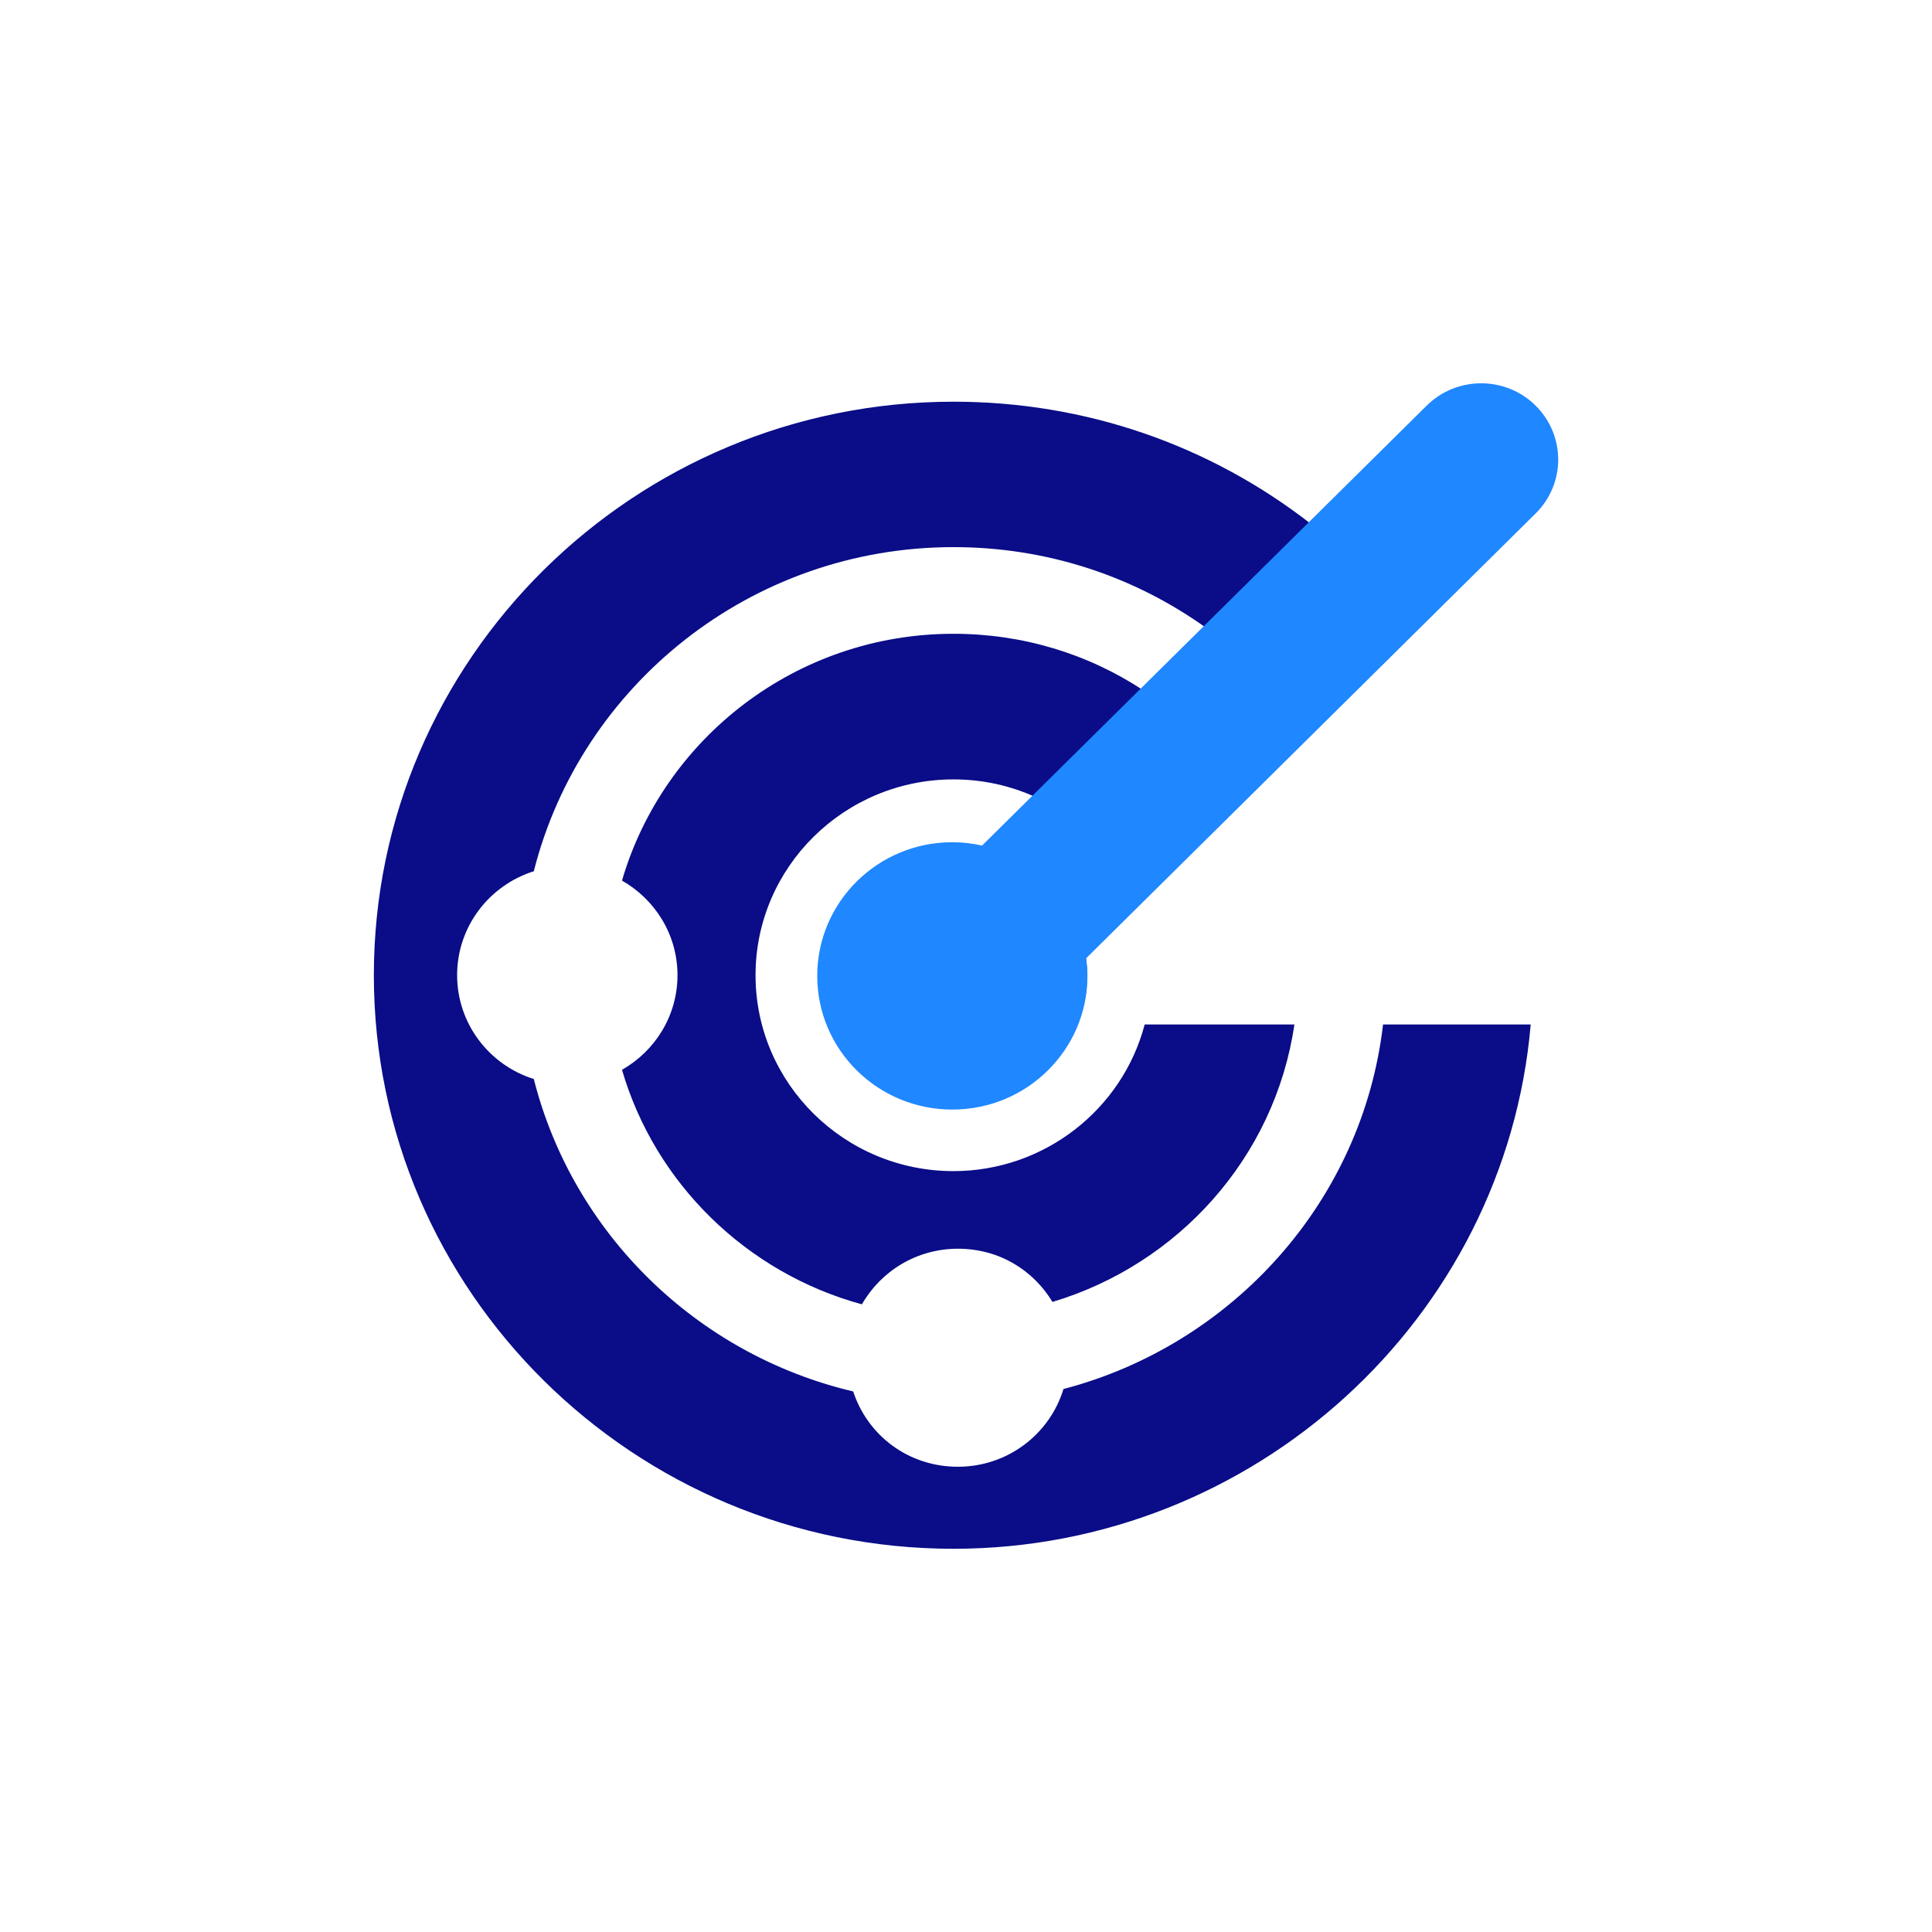 <?xml version="1.0" encoding="UTF-8"?>
<svg id="Layer_1" data-name="Layer 1" xmlns="http://www.w3.org/2000/svg" viewBox="0 0 480 480">
  <defs>
    <style>
      .cls-1 {
        fill: #1f87ff;
      }

      .cls-2 {
        fill: #0a0d87;
      }
    </style>
  </defs>
  <path class="cls-2" d="M264.22,345.07c-3.37,11.18-13.83,19.34-26.23,19.34s-22.46-7.85-26.02-18.71c-38.9-9.18-69.64-39.3-79.35-77.62-11.05-3.47-19.05-13.72-19.05-25.81s8.01-22.33,19.05-25.81c11.69-46.2,53.99-80.53,104.27-80.53,22.95,0,44.72,7.09,62.91,20.16l-15.64,15.48c-13.89-9.17-30.15-14.11-47.27-14.11-39.03,0-72.02,25.96-82.36,61.32,8.23,4.68,13.79,13.44,13.79,23.5s-5.56,18.83-13.79,23.51c8.24,28.23,30.94,50.44,59.61,58.27,4.69-8.24,13.61-13.82,23.85-13.82s18.71,5.31,23.49,13.22c31.15-9.32,55.26-35.79,60.11-68.93h-37.2c-5.54,21.12-24.97,36.43-47.5,36.43-27.13,0-49.18-21.83-49.18-48.67s22.05-48.65,49.18-48.65c7.21,0,14.15,1.54,20.49,4.44l-12.47,12.35c-2.58-.63-5.26-1-8.03-1-18.34,0-33.22,14.71-33.22,32.86s14.87,32.87,33.22,32.87,33.23-14.71,33.23-32.87c0-1.78-.18-3.51-.46-5.21l108.51-107.37c7.13-7.06,7.13-18.5,0-25.56-7.14-7.06-18.71-7.06-25.84,0l-26.44,26.16c-25.27-19.76-56.24-30.51-88.98-30.51-79.41,0-144.02,63.92-144.02,142.49s64.61,142.5,144.02,142.5c74.56,0,137.09-57.03,143.4-130.26h-36.69c-5.09,43.96-37.44,79.57-79.37,90.56"/>
  <path class="cls-1" d="M381.53,100.78c-7.48-7.4-19.59-7.4-27.08,0l-110.46,109.3c-2.38-.53-4.85-.83-7.39-.83-18.54,0-33.56,14.87-33.56,33.22s15.02,33.2,33.56,33.2,33.57-14.86,33.57-33.2c0-1.5-.13-2.95-.33-4.38l111.68-110.52c7.48-7.39,7.48-19.38,0-26.79"/>
</svg>